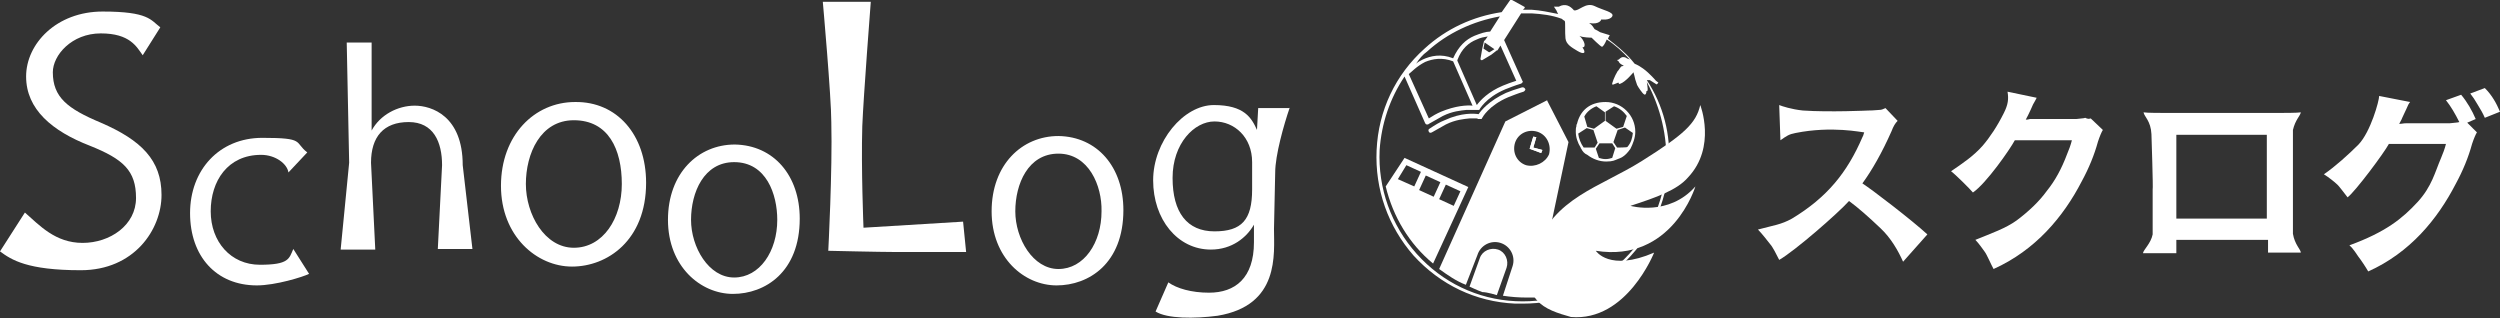 <?xml version="1.0" encoding="UTF-8"?>
<svg xmlns="http://www.w3.org/2000/svg" version="1.1" viewBox="0 0 411.7 52.4">
  <rect x="0" y="0" width="411.7" height="52.4" fill="#333333" stroke="none"/>
  <defs>
    <style>
      .cls-1 {
        fill: #fff;
      }
    </style>
  </defs>
  <!-- Generator: Adobe Illustrator 28.7.3, SVG Export Plug-In . SVG Version: 1.2.0 Build 164)  -->
  <g>
    <g id="_レイヤー_1" data-name="レイヤー_1">
      <g>
        <g>
          <path class="cls-1" d="M23.5,9.1c-1-1.4-2.1-3.6-6.9-3.6s-7.9,3.6-7.9,6.4c0,4.1,2.4,6,7.9,8.3,6.7,2.9,10,6.2,10,11.9s-4.5,12.4-13.3,12.4-11.4-1.7-13.3-3.1l4.1-6.4c2.4,2.1,5,5,9.5,5s8.8-2.9,8.8-7.4-2.1-6.4-7.6-8.6c-6.2-2.4-10.5-6-10.5-11.4S9.3,1.9,16.9,1.9s7.9,1.4,9.5,2.6l-2.9,4.6Z"/>
          <path class="cls-1" d="M77.8,41h-5.7l.7-13.8c0-3.8-1.4-7.1-5.5-7.1s-6.2,2.4-6.2,6.7l.7,14.3h-5.7l1.4-14.3-.4-19.8h4.1v14.5h0c1.4-2.6,4.3-4.1,7.1-4.1s7.9,1.7,7.9,9.8l1.6,13.8Z"/>
          <path class="cls-1" d="M131.7,36c0,8.8-5.7,12.4-11,12.4s-10.7-4.5-10.7-12.2,5-12.4,11-12.4c6.4.1,10.7,5.1,10.7,12.2ZM120.9,26.7c-5,0-7.1,5-7.1,9.5s2.9,9.5,7.1,9.5,7.1-4.3,7.1-9.5c0-4.2-1.8-9.5-7.1-9.5Z"/>
          <path class="cls-1" d="M50.9,45.1c-1,.5-5.5,1.9-8.6,1.9-6.7,0-11-4.8-11-11.9s4.8-12.4,11.9-12.4,5.2.7,7.4,2.4l-3.1,3.3c-.2-1.4-2.1-2.9-4.5-2.9-5.5,0-8.3,4.3-8.3,9.3s3.3,8.8,8.1,8.8,4.8-1,5.5-2.6l2.6,4.1Z"/>
          <path class="cls-1" d="M159.1,41.5h-11.7c-2.4,0-11-.2-11-.2,0,0,.7-13.3.5-21.2,0-4.1-1.4-19.8-1.4-19.8h7.9s-1.2,15.5-1.4,20.5c-.2,6.9.2,16.7.2,16.7l16.4-1,.5,5Z"/>
          <path class="cls-1" d="M185,34.6c0,8.8-5.7,12.4-11,12.4s-10.7-4.5-10.7-12.2,5-12.4,11-12.4c6.4.1,10.7,5.1,10.7,12.2ZM174.3,25.3c-5,0-7.1,5-7.1,9.5s2.9,9.5,7.1,9.5,7.1-4.3,7.1-9.5c.1-4.2-2.1-9.5-7.1-9.5Z"/>
          <path class="cls-1" d="M212.4,17.7c-1,2.9-2.4,7.9-2.4,10.7l-.2,9.3c0,4.1,1,12.6-9.3,14.3-3.8.5-8.3.5-10.2-.7l2.1-4.8c1.4,1,3.8,1.7,6.7,1.7,4.3,0,7.4-2.4,7.4-8.3v-2.9h0c-1.2,2.1-3.6,4.1-7.1,4.1-5.5,0-9.5-5-9.5-11.4s5-12.4,10-12.4,6.2,2.1,7.1,4.1h0l.2-3.6h5.2ZM206.2,26.7c0-4.1-2.9-6.7-6.2-6.7s-6.9,3.6-6.9,9.3,2.4,8.8,6.9,8.8,6.2-1.9,6.2-6.9v-4.5Z"/>
          <path class="cls-1" d="M106.4,30.1c0,9.5-6.4,13.8-12.2,13.8s-11.7-5-11.7-13.3,5.5-13.8,12.2-13.8c6.9-.1,11.7,5.4,11.7,13.3ZM94.5,19.8c-5.5,0-7.9,5.5-7.9,10.5s3.1,10.5,7.9,10.5,7.9-4.8,7.9-10.5-2.2-10.5-7.9-10.5Z"/>
        </g>
        <g>
          <g>
            <path class="cls-1" d="M231.3,26l-3.1,4.7c1.2,5,3.9,9.5,7.8,12.7l5.8-12.6-10.5-4.8ZM230.2,29.5l1.4-2.3,2.4,1.1-1.1,2.4-2.7-1.2ZM233.7,31.3l1.1-2.4,2.4,1.1-1.1,2.4-2.4-1.1ZM237,32.8l1.1-2.4,2.4,1.1-1.1,2.4-2.4-1.1Z"/>
            <path class="cls-1" d="M254.8,16.5l-6.9,3.5-10.9,24.3c1.4,1,2.8,2,4.4,2.6l1.9-4.9c.5-1.6,2.2-2.5,3.8-2s2.5,2.2,2,3.8l-1.6,4.9c1.3.2,2.6.3,3.9.3s1,0,1.5,0l5.4-25.6-3.5-6.8ZM251.3,27.2c-1.5-.5-2.3-2.1-1.8-3.7.5-1.5,2.1-2.3,3.7-1.8,1.5.5,2.3,2.1,1.9,3.7-.6,1.4-2.3,2.2-3.8,1.8Z"/>
            <polygon class="cls-1" points="253.8 25.2 251.9 24.5 252.5 22.5 253 22.6 252.5 24.3 254 24.7 253.8 25.2"/>
            <polygon class="cls-1" points="253 22.6 252.5 22.5 251.9 24.5 253.8 25.2 254 24.7 252.5 24.3 253 22.6"/>
            <path class="cls-1" d="M246.5,48.6l1.6-4.5c.4-1.2-.2-2.6-1.4-3s-2.6.2-3,1.4l-1.7,4.7s1.5.7,2.1.9c.8,0,2.4.5,2.4.5Z"/>
            <path class="cls-1" d="M269.3,21.7c0-2.7-2.2-4.9-4.9-4.9s-4.2,1.5-4.7,3.6c-.1.1-.1.3-.1.4-.1.3-.1.5-.1.9,0,.9.3,1.8.8,2.6q0,.1.1.2c.2.4.5.8,1,1,.9.7,2,1.1,3.1,1.1s1.4-.2,1.9-.4c.3-.1.5-.2.7-.3.5-.3.9-.7,1.4-1.4.4-.8.8-1.8.8-2.8ZM262.4,21.4l.7,2.1-.5.8h-1.8c-.5-.7-.8-1.5-.9-2.3l1.4-.9,1.1.3ZM266.3,24.3l-.6-.9.7-2,1.2-.4,1.3.9c-.1.9-.3,1.6-.9,2.3,0,.1-1.7.1-1.7.1ZM265.8,17.5c.9.3,1.6.9,2.1,1.6l-.6,1.8-1.1.3-1.8-1.3v-1.5l1.4-.9ZM265.5,23.6l.5.8-.5,1.6c-.3.1-.7.2-1.1.2s-.8-.1-1.1-.2l-.5-1.5.6-.9h2.1ZM262.9,17.5l1.4,1v1.4l-1.8,1.3-1.1-.3-.5-1.7c.4-.8,1.2-1.4,2-1.7Z"/>
            <g>
              <path class="cls-1" d="M250.6,14.4c-1,.3-1.9.6-2.6.9-2.8,1.3-4.1,2.9-4.5,3.5-.7-.1-2.8-.3-5.6,1-.8.3-1.6.8-2.5,1.4-.2.1-.2.3-.1.5.1.2.3.2.5.1.9-.5,1.6-.9,2.3-1.3,1.6-.8,3-.9,3.9-1h1.1c.1,0,.2,0,.3.1h.6c.1-.2,0-.1.1-.2h0s1-2,4.3-3.4c.8-.3,1.5-.6,2.5-.9.2-.1.3-.3.3-.4-.1-.2-.3-.4-.6-.3Z"/>
              <path class="cls-1" d="M271.2,13.2h.5c.1.1,1,.6,1.1.7.1,0,.3-.3.3-.3l-.4-.3s-1-1.2-2.1-2c-.4-.3-.9-.6-1.4-.8-.2-.2-.3-.4-.5-.6-1.2-1.4-2.6-2.5-3.9-3.5.1-.3.3-.6.3-.6l-1.6-.5c-.3-.2-.5-.3-.9-.5-.2-.3-.4-.7-.9-1,1.8.3,2-.6,2-.6,0,0,1.4.2,1.8-.5s-1.5-1-2.9-1.7c-1.5-.7-2.6.9-3.4.7-.6-.7-1.4-1.2-2.5-.6h-.8s.4.6.4.6c.1.3.2.4.3.6-1.5-.3-2.9-.6-4.4-.7h-1.4l.3-.3h0c0,0,0-.2-.1-.2l-2-1.1c-.1,0-.2,0-.3,0l-1.4,2c-4.7.7-9.1,2.7-12.7,6-4.8,4.3-7.6,10.2-7.9,16.7s1.9,12.6,6.1,17.4c4.4,4.8,10.2,7.6,16.7,7.9h1.3c6,0,11.6-2.1,16.1-6.2,4.8-4.4,7.6-10.2,7.9-16.7.4-4.9-.9-9.8-3.6-13.9ZM234.7,10.2c1.2-.5,2.8-.8,4.6-.1l3.2,7.3c-.9-.1-2.8,0-5.2,1-.7.3-1.4.7-2,1.1l-3.3-7.3c.4-.3,1.3-1.3,2.7-2ZM240,9.9c.7-1.9,1.9-2.9,3.2-3.4.6-.3,1.2-.4,1.8-.5l-.5.7h-.1c0,0-.3,1.3-.3,1.3l-.3,1.7q0,.1.1.2h.2l1.5-.9.9-.7s.1,0,.1,0h0l.5-.8,2.6,5.8c-.9.3-1.5.5-2.2.8-2.4,1-3.7,2.4-4.3,3.2l-3.2-7.3ZM246.1,8.1l-.8.5h-.1l-.9-.6h0c0-.1.2-1,.2-1l1.6,1.1ZM235,8.5c3.4-3.1,7.6-5,12-5.8l-1.6,2.5c-.7,0-1.6.3-2.6.7-1.4.6-2.6,1.7-3.5,3.7-2-.8-3.7-.4-5,.2-.4.2-.8.4-1.1.7.5-.8,1.1-1.5,1.8-2ZM274.4,27.2c-.3,6.3-3.1,12.1-7.8,16.3-4.7,4.3-10.8,6.4-17,6.1-6.3-.3-12.1-3.1-16.3-7.8s-6.4-10.8-6.1-17.1c.3-4.4,1.7-8.5,4.1-12.1l3.4,7.7c.1.1.1.2.3.2s.2,0,.3-.1c.9-.5,1.6-.9,2.3-1.3,1.6-.8,3-.9,3.9-1h2.1s1-2,4.3-3.4c.8-.3,1.5-.6,2.5-.9.1,0,.2-.1.3-.2.1-.1.1-.2,0-.3l-3-6.7,2.8-4.4h1.7c1.7.1,3.4.3,5,.9.3.3.5.3.5.4.1.2,0,1.8.1,2.8s1,1.5,2,2.1,1.5.4.8-.6c.7,0,.3-1.2-.5-1.9.5.3,2,.3,2,.3,0,0,1.4,1.4,1.7,1.5.2,0,.5-.5.8-1.2,1.4.9,2.6,2,3.8,3.3-.3-.1-.5-.2-.5-.2,0,0-.2-.2-.6-.2s-.7.4-.7.4c0,0-.4.1-.3.1.1.1.3.2.3.3.2.4.8.6.8.6,0,0-.1.1-.3.1s-.6.8-.7.8c-.5.8-1,2.1-.9,2.2s.2,0,1-.3c.1,0,0,.3.3.2.9-.3,2.2-1.9,2.2-1.9,0,0,.3,1.1.3,1.2,0,0,.1.3.3.9.2.4.9,1.4,1.1,1.5.3.3.5-.3.4-.5.4.2.2-.8.1-1.5,2.3,4.3,3.4,9,3.2,13.7Z"/>
            </g>
          </g>
          <path class="cls-1" d="M280,17.3c-.7,3-2.6,4.8-9.6,9.2-7,4.4-14.5,6-17.6,14.6-3,8.5,1.7,9.9,5.9,11.1,9.2.8,13.7-10.6,13.7-10.6-7.4,3.2-9.6-.3-9.6-.3,12.6,2,16.4-10.6,16.4-10.6-4.4,5-10.7,3.2-10.7,3.2,4.3-1.4,7.7-2.6,9.5-4.7,4.7-5,2-11.9,2-11.9Z"/>
        </g>
        <g>
          <path class="cls-1" d="M293,42.8c-.4-.8-1.1-2.2-1.5-2.6-.3-.4-1.4-1.8-2-2.4,2.6-.7,3.8-.8,5.6-1.8,5.8-3.5,9.1-7.6,11.6-13.4.1-.2.2-.4.2-.5s.1-.2.1-.3c-.4,0-5.3-1.1-11.3.1-1.1.2-1.5.5-2.5,1.2l-.2-5.8c.5.2,2,.7,3.9.9,4.4.3,10.8,0,10.8,0,.9,0,1.5-.1,1.8-.1s.6-.1,1-.3l2,2.1c-.4.4-.7.9-1,1.7-1.6,3.6-3.2,6.4-4.8,8.6,1.7,1.1,8.2,6.1,10.7,8.4l-4,4.5c-.8-1.8-2-3.9-3.7-5.5-2-1.9-3.7-3.4-5.2-4.5-1.9,2.1-8.9,8.2-11.5,9.7Z"/>
          <path class="cls-1" d="M344.3,19.5l2,1.9c-.2.3-.5,1-.8,1.9-.6,2.2-1.5,4.4-2.7,6.6-3,5.8-7.6,11.3-14.5,14.4-.4-.7-1.1-2.4-1.5-2.9-.3-.4-.9-1.3-1.5-1.9,2.7-1.1,5-1.9,6.8-3.2,2-1.5,3.7-3.1,5-4.9,1.3-1.6,2.4-3.6,3.3-6,.3-.7.6-1.5.8-2.3h-9.4c-.8,1.5-4.7,7.1-6.9,8.6-.5-.6-2.8-2.9-3.6-3.5,1.9-1.3,3.7-2.5,5.2-4.2,1.2-1.4,2.4-3.2,3.5-5.4.7-1.4.8-2.3.6-3.5l4.8,1c-.1.2-.3.6-.6,1.1l-.4.9c-.3.7-.6,1.2-.8,1.6.2,0,.4,0,.7-.1h7.6c.7-.1,1.3-.1,1.5-.2.4.2.6.2.9.1Z"/>
          <path class="cls-1" d="M373.3,39.5h-14.9v2.2h-5.5c.1-.6,1.3-1.6,1.6-3.1v-7.4c.1,0-.2-9.1-.2-9.1-.1-2.2-1.2-2.9-1.3-3.6.5.1,2.9.1,4.1.1h17.7c1.2,0,3.6,0,4.1-.1-.1.6-.9,1.2-1.3,2.9v17.1c.3,1.8,1.3,2.6,1.3,3.1h-5.4v-2.1h-.2ZM373.3,36v-13.8h-14.9v13.8h14.9Z"/>
          <path class="cls-1" d="M406.3,20.2l1.6,1.6c-.2.3-.5,1-.8,1.9-.6,2.2-1.5,4.4-2.7,6.6-3,5.8-7.5,11.3-14.4,14.4-.4-.7-1.2-1.9-1.6-2.4-.3-.4-.8-1.3-1.5-1.9,6-2.2,8.7-4.4,11.2-7.1,2.4-2.6,2.9-5,3.9-7.3.3-.7.6-1.5.8-2.3h-9.4c-.8,1.5-5.5,7.8-6.8,8.8-.5-.6-1.4-1.9-1.8-2.2-.3-.3-1.3-1.1-2.1-1.6,1.9-1.3,4.1-3.3,5.7-4.9,2-2.1,3.4-7.2,3.4-8l5.1,1c-.2.2-.4.6-.6,1.1s-.5,1-.7,1.5c-.1.3-.3.6-.5,1,.4,0,.7-.1,1.1-.1h7.2c.8-.1,1.3-.1,1.6-.2-.7-1.4-1.4-2.6-2.2-3.6l2.5-.9c1,1.2,1.8,2.6,2.4,4l-1.4.6ZM411.7,18.4l-2.5,1c-.3-.7-.7-1.4-1.2-2.2-.4-.7-.8-1.3-1.2-1.8l2.4-.9c1.2,1.2,1.9,2.5,2.5,3.9Z"/>
        </g>
      </g>
    </g>
  </g>
</svg>